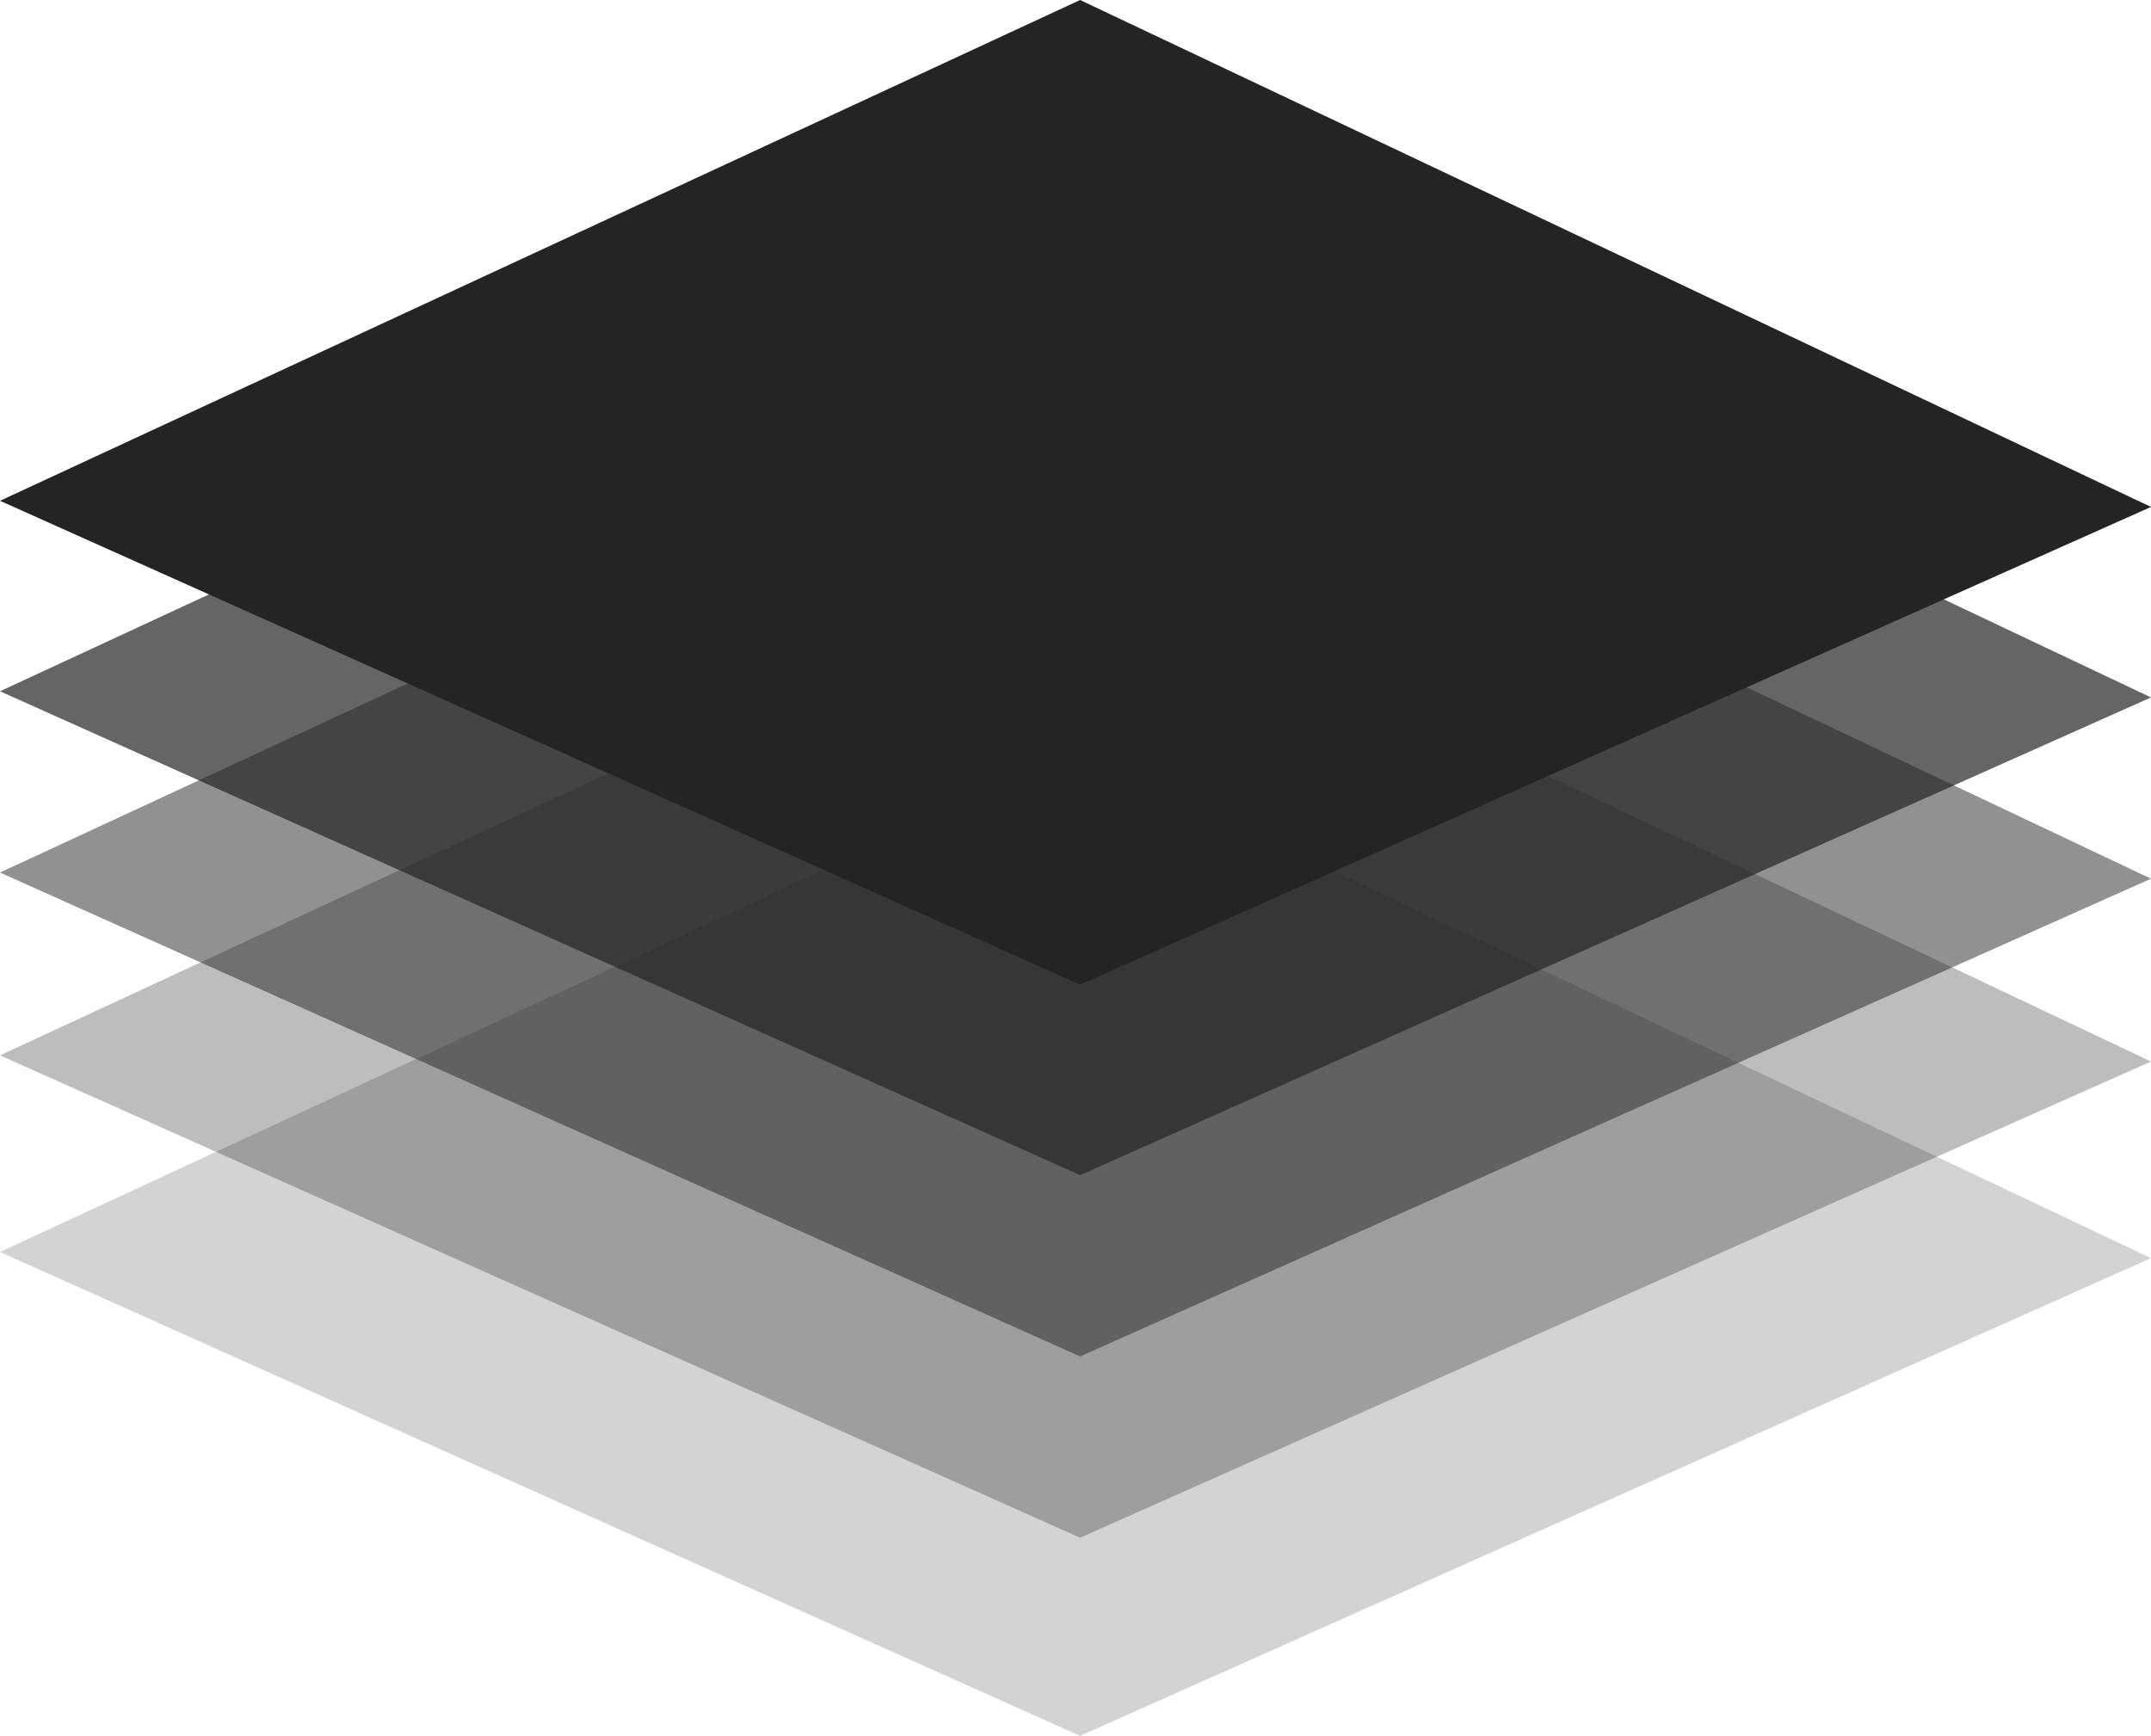 <svg preserveAspectRatio="xMidYMid meet" data-bbox="31 43.5 140 113" viewBox="31 43.5 140 113" xmlns="http://www.w3.org/2000/svg" data-type="color" role="presentation" aria-hidden="true" aria-label=""><defs><style>#comp-lv1j4dsw4__item-ker6vmg4 svg [data-color="1"] {fill: #242424;}</style></defs>
    <g>
        <path fill="#242424" opacity=".3" d="M31 112.2l70.3 31.4 69.7-31-69.7-33L31 112.2z" data-color="1"></path>
        <path fill="#242424" opacity=".2" d="M31 125l70.3 31.5 69.7-31.1-69.7-33L31 125z" data-color="1"></path>
        <path fill="#242424" opacity=".5" d="M31 100.3l70.3 31.5 69.7-31.1-69.7-33L31 100.3z" data-color="1"></path>
        <path fill="#242424" opacity=".7" d="M31 88.5l70.3 31.5L171 88.9l-69.7-33L31 88.5z" data-color="1"></path>
        <path fill="#242424" d="M31 76.1l70.3 31.5L171 76.5l-69.7-33L31 76.1z" data-color="1"></path>
    </g>
</svg>